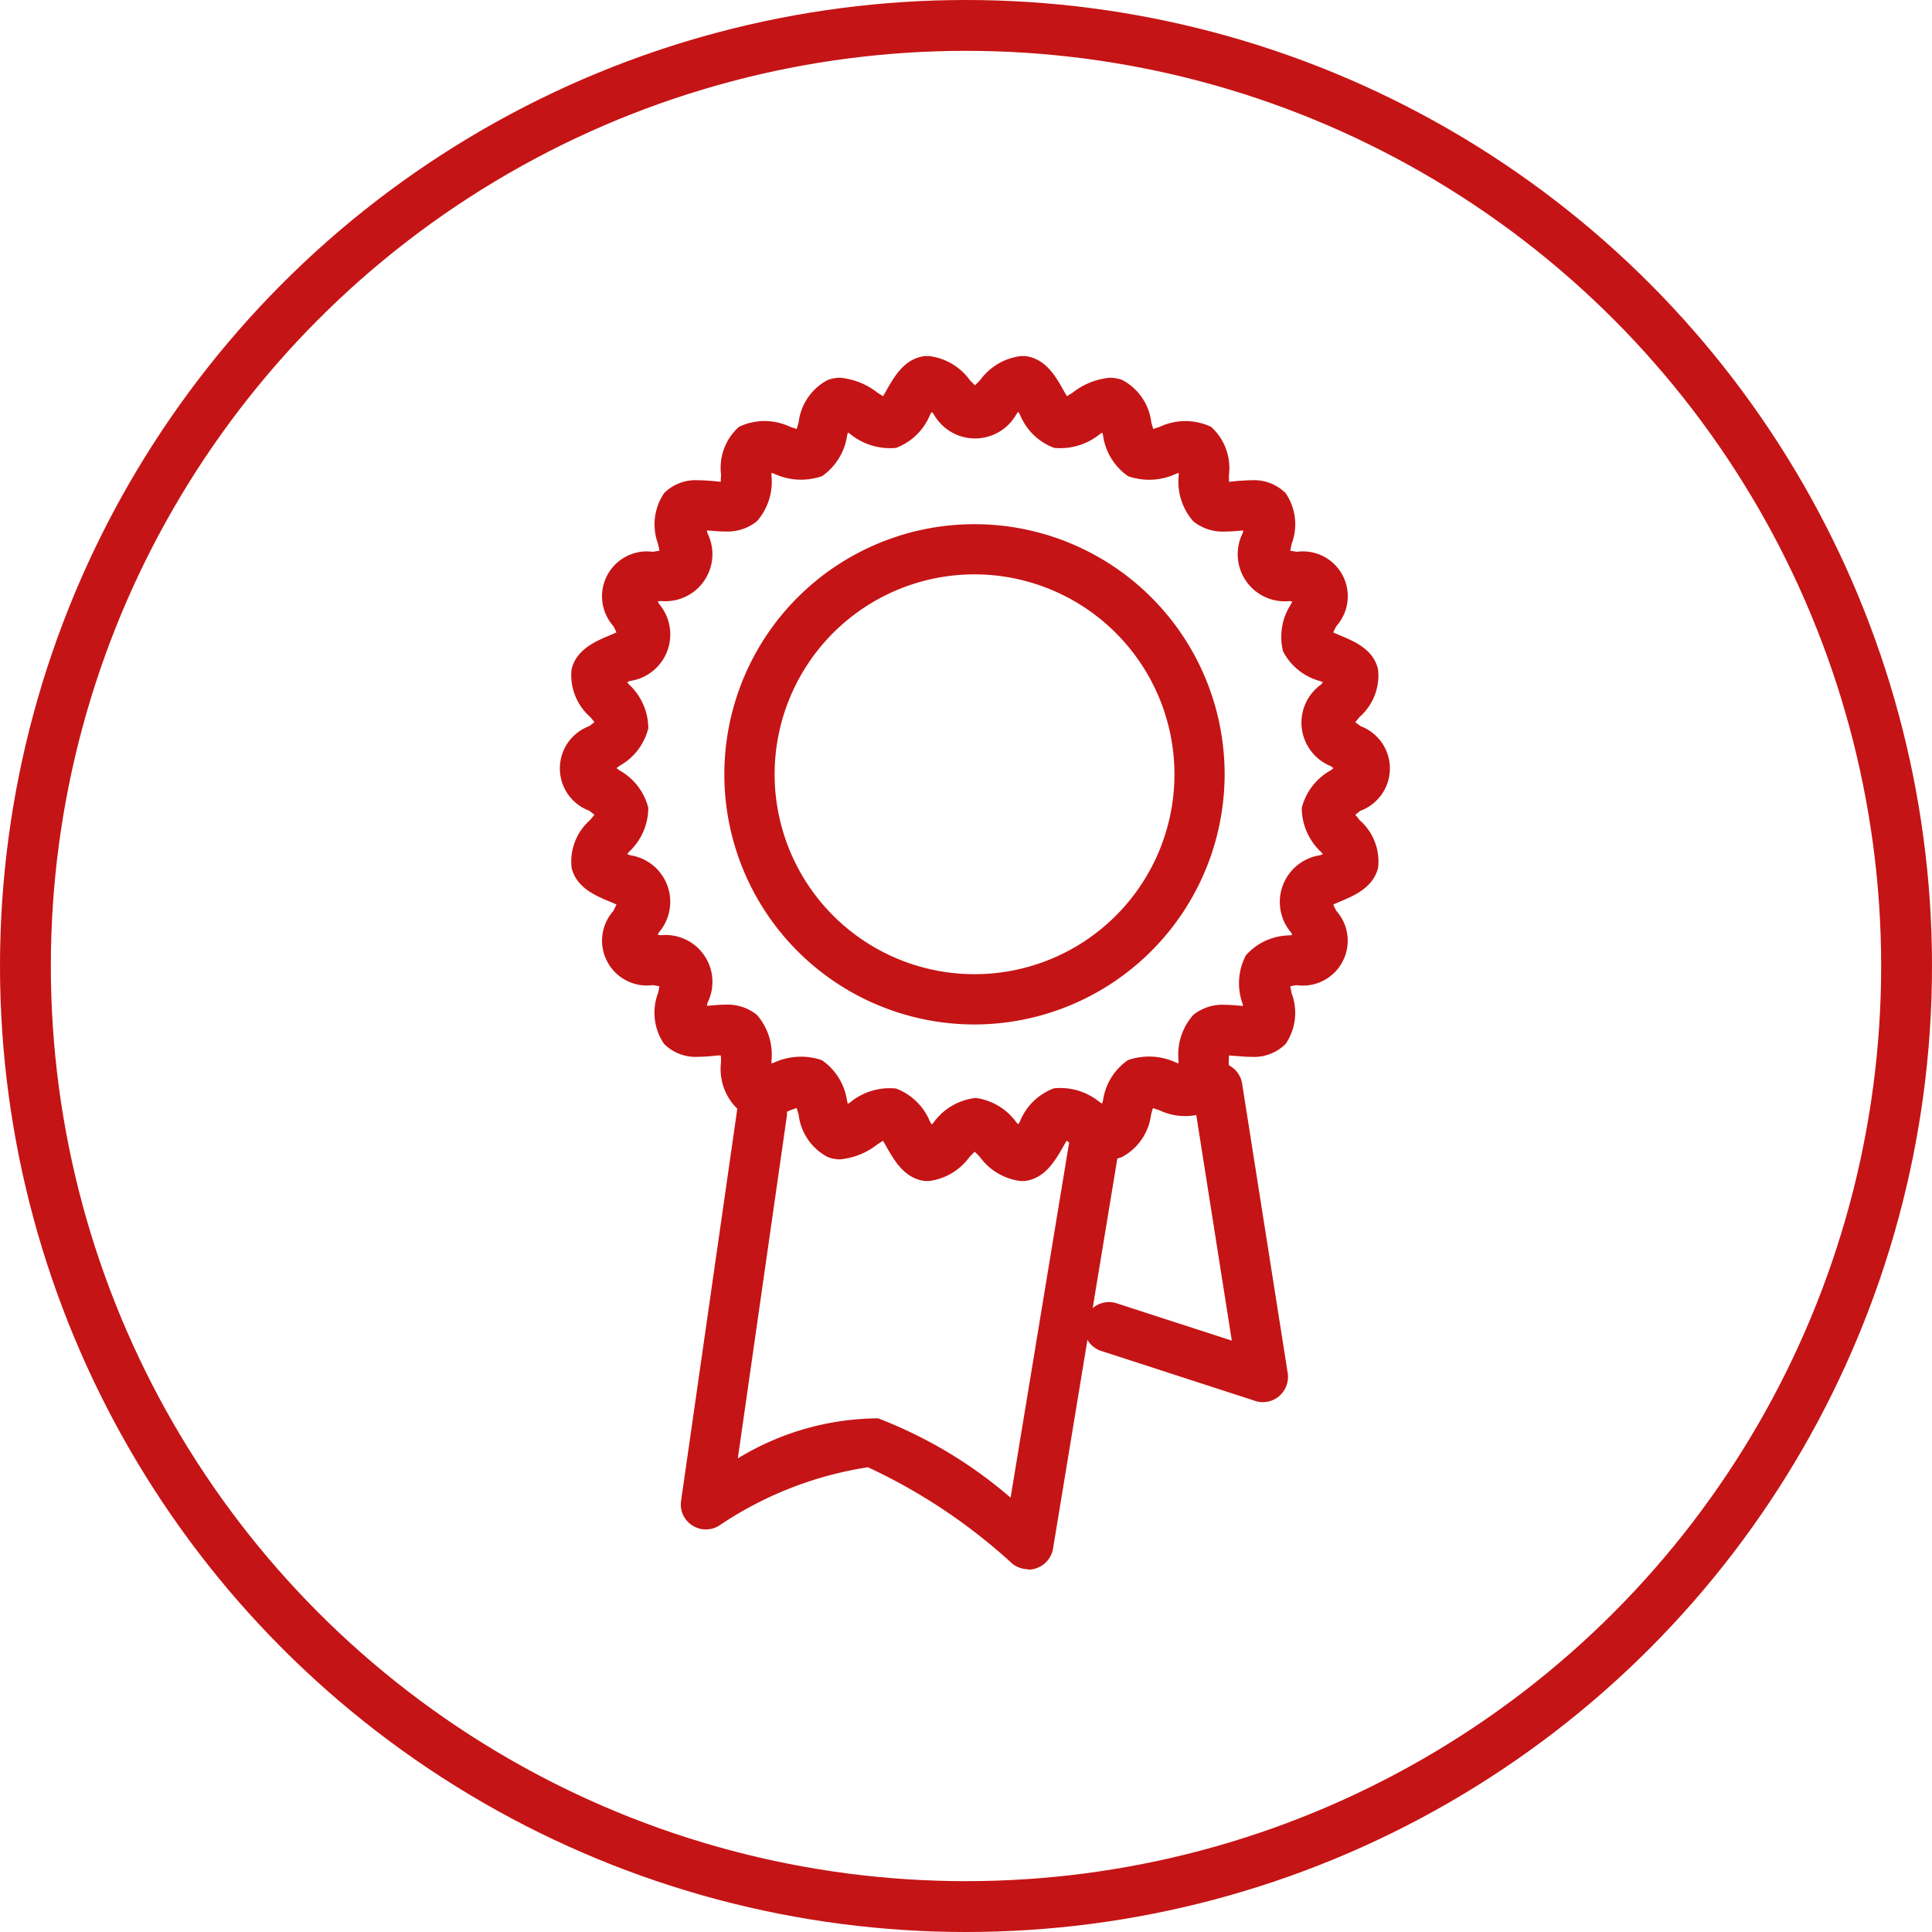 <svg xmlns="http://www.w3.org/2000/svg" width="38" height="38" viewBox="0 0 38 38">
  <g id="Gruppe_1205" data-name="Gruppe 1205" transform="translate(-121 -447)">
    <g id="Ellipse_164" data-name="Ellipse 164" transform="translate(121 447)" fill="none" stroke="#c51415" stroke-width="1">
      <circle cx="19" cy="19" r="19" stroke="none"/>
      <circle cx="19" cy="19" r="18.5" fill="none"/>
    </g>
    <g id="Gruppe_993" data-name="Gruppe 993" transform="translate(132 454)">
      <path id="Pfad_336" data-name="Pfad 336" d="M945.351,721.376a4.92,4.92,0,1,1,4.92-4.923,4.927,4.927,0,0,1-4.92,4.923m0-8.853a3.932,3.932,0,1,0,3.933,3.93,3.936,3.936,0,0,0-3.933-3.93" transform="translate(-937.184 -708.226)" fill="#c51415"/>
      <path id="Pfad_337" data-name="Pfad 337" d="M946.229,724.429a1.167,1.167,0,0,1-.8-.476c-.029-.03-.065-.068-.1-.1l-.1.1a1.16,1.16,0,0,1-.8.476l-.08,0c-.4-.05-.6-.4-.757-.676-.019-.034-.043-.076-.066-.115-.038.023-.08.051-.114.073a1.4,1.4,0,0,1-.729.292.656.656,0,0,1-.248-.047,1.084,1.084,0,0,1-.569-.834c-.011-.038-.025-.083-.039-.128-.043.015-.088.029-.127.044a1.176,1.176,0,0,1-1.007,0,1.089,1.089,0,0,1-.353-.949c0-.038,0-.086-.006-.13-.043,0-.087,0-.134.009-.105.009-.211.018-.31.018a.872.872,0,0,1-.672-.256,1.089,1.089,0,0,1-.116-1c.008-.039.017-.086.026-.132l-.13-.022a.882.882,0,0,1-.774-1.462c.019-.039.04-.082.059-.124l-.121-.052c-.3-.123-.665-.28-.761-.668a1.088,1.088,0,0,1,.361-.939c.028-.031.058-.069.088-.105l-.1-.079a.888.888,0,0,1,0-1.666l.1-.078c-.03-.037-.061-.075-.088-.105a1.091,1.091,0,0,1-.361-.938c.1-.39.464-.544.761-.668.036-.017.081-.034.121-.053-.018-.042-.04-.086-.059-.122a.883.883,0,0,1,.775-1.464l.13-.021c-.009-.046-.018-.092-.027-.131a1.1,1.1,0,0,1,.117-1,.871.871,0,0,1,.671-.255c.1,0,.2.008.31.017.047.006.091.009.134.012,0-.046.005-.1.007-.134a1.08,1.08,0,0,1,.352-.946,1.173,1.173,0,0,1,1.007,0l.128.042c.015-.044.027-.089.038-.128a1.085,1.085,0,0,1,.57-.834.69.69,0,0,1,.247-.045,1.4,1.4,0,0,1,.73.29c.033.022.072.049.114.072.023-.039.047-.079.065-.113.161-.281.358-.627.757-.676.019,0,.061,0,.08,0a1.161,1.161,0,0,1,.806.476l.1.1c.035-.035.07-.071.1-.1a1.163,1.163,0,0,1,.806-.476c.02,0,.059,0,.08,0,.4.049.6.395.756.676l.066.114.116-.073a1.384,1.384,0,0,1,.727-.29.691.691,0,0,1,.248.045,1.088,1.088,0,0,1,.569.835c.013.039.024.085.039.128l.127-.043a1.184,1.184,0,0,1,1.009,0,1.091,1.091,0,0,1,.352.946c0,.039,0,.087,0,.134.045,0,.088-.007.135-.013.105-.007.212-.016.308-.016a.877.877,0,0,1,.672.254,1.085,1.085,0,0,1,.117,1c-.007.038-.017.086-.027.132l.133.021a.882.882,0,0,1,.773,1.464c-.019.036-.041.08-.059.123l.12.052c.3.124.666.278.76.67a1.083,1.083,0,0,1-.359.936c-.027.032-.057.069-.088.106.037.029.074.055.1.077a.888.888,0,0,1,0,1.666c-.029.024-.067.053-.1.079.032.036.062.075.087.107a1.077,1.077,0,0,1,.361.937c-.1.389-.464.545-.761.668l-.121.053c.019.043.04.086.06.123a.883.883,0,0,1-.775,1.464c-.039,0-.086.014-.132.022.01.046.02.093.027.132a1.086,1.086,0,0,1-.116,1,.876.876,0,0,1-.672.255c-.1,0-.2-.009-.31-.018-.046,0-.09-.008-.134-.009,0,.045,0,.093-.005.132a1.092,1.092,0,0,1-.354.946,1.167,1.167,0,0,1-1.006,0l-.129-.043c-.014.044-.026.089-.037.127a1.1,1.1,0,0,1-.571.835.664.664,0,0,1-.246.046,1.386,1.386,0,0,1-.729-.292c-.034-.022-.075-.049-.116-.073-.023.04-.046.081-.066.115-.16.278-.358.627-.758.676-.019,0-.058,0-.078,0m-.9-1.636a1.178,1.178,0,0,1,.815.483c.011.01.024.025.037.038l.032-.055a1.159,1.159,0,0,1,.669-.653,1.218,1.218,0,0,1,.9.271c.015.011.031.019.047.03.007-.019.012-.041.018-.056a1.158,1.158,0,0,1,.492-.8,1.254,1.254,0,0,1,.939.046l.055.02c0-.022,0-.04,0-.06a1.172,1.172,0,0,1,.29-.894.909.909,0,0,1,.612-.2c.1,0,.2.009.309.018.019,0,.039.005.058.006a.433.433,0,0,0-.013-.058,1.18,1.18,0,0,1,.069-.939,1.167,1.167,0,0,1,.852-.392c.018,0,.039-.007.06-.009a.348.348,0,0,0-.027-.051.929.929,0,0,1,.573-1.516l.057-.023c-.013-.015-.024-.029-.036-.041a1.192,1.192,0,0,1-.38-.867,1.174,1.174,0,0,1,.571-.74l.053-.042-.053-.04a.922.922,0,0,1-.19-1.606l.036-.045-.057-.022a1.161,1.161,0,0,1-.728-.585,1.174,1.174,0,0,1,.157-.929l.026-.051c-.021,0-.041-.007-.058-.008a.926.926,0,0,1-.92-1.334.515.515,0,0,0,.012-.057.4.4,0,0,1-.058.006c-.106.01-.212.017-.31.017a.915.915,0,0,1-.613-.2,1.173,1.173,0,0,1-.289-.894c0-.02,0-.039,0-.06l-.054.019a1.251,1.251,0,0,1-.94.046,1.166,1.166,0,0,1-.493-.8c-.005-.018-.01-.038-.017-.057-.016.01-.032.019-.047.03a1.233,1.233,0,0,1-.9.27,1.164,1.164,0,0,1-.67-.653c-.01-.016-.021-.036-.031-.055a.459.459,0,0,0-.037.041.932.932,0,0,1-1.632,0c-.011-.014-.023-.026-.036-.04l-.032.054a1.168,1.168,0,0,1-.669.653,1.239,1.239,0,0,1-.9-.27c-.014-.011-.031-.02-.047-.032-.006.02-.011.041-.016.058a1.179,1.179,0,0,1-.493.8,1.254,1.254,0,0,1-.942-.047l-.053-.018c0,.021,0,.04,0,.059a1.174,1.174,0,0,1-.288.895.925.925,0,0,1-.615.2c-.1,0-.2-.007-.309-.017a.363.363,0,0,1-.057-.006.377.377,0,0,0,.01.057.925.925,0,0,1-.919,1.333l-.058.009c.008.018.017.034.026.05a.925.925,0,0,1-.573,1.514l-.056.023c.013.016.025.03.035.044a1.18,1.18,0,0,1,.381.864,1.167,1.167,0,0,1-.571.741.551.551,0,0,1-.055.042c.021.015.04.029.055.042a1.165,1.165,0,0,1,.571.739,1.189,1.189,0,0,1-.381.868l-.035.041.056.023a.925.925,0,0,1,.573,1.513.509.509,0,0,0-.026.052l.058.009a.922.922,0,0,1,.918,1.332c0,.017-.007.037-.01.057l.058-.006c.106-.008.212-.018.309-.018a.923.923,0,0,1,.615.2,1.186,1.186,0,0,1,.288.9c0,.019,0,.038,0,.058l.053-.019a1.266,1.266,0,0,1,.94-.046,1.177,1.177,0,0,1,.494.8.523.523,0,0,0,.016.058l.047-.03a1.219,1.219,0,0,1,.9-.271,1.167,1.167,0,0,1,.669.654l.033.054.036-.039a1.182,1.182,0,0,1,.816-.482" transform="translate(-937.158 -708.2)" fill="#c51415"/>
      <path id="Pfad_338" data-name="Pfad 338" d="M946.4,732.18a.5.5,0,0,1-.32-.117,11.148,11.148,0,0,0-2.832-1.889,7.168,7.168,0,0,0-2.935,1.154.494.494,0,0,1-.526-.014.485.485,0,0,1-.214-.479l1.1-7.672a.493.493,0,1,1,.975.14L940.689,730a5.342,5.342,0,0,1,2.76-.788,8.825,8.825,0,0,1,2.605,1.56l1.152-6.986a.493.493,0,0,1,.973.161l-1.29,7.827a.494.494,0,0,1-.32.383.442.442,0,0,1-.168.03" transform="translate(-937.177 -708.315)" fill="#c51415"/>
      <path id="Pfad_339" data-name="Pfad 339" d="M951.082,728.89a.493.493,0,0,1-.151-.024l-3.014-.978a.493.493,0,1,1,.305-.937l2.246.728-.775-4.92a.494.494,0,0,1,.975-.154l.9,5.715a.5.5,0,0,1-.169.451.491.491,0,0,1-.32.118" transform="translate(-937.24 -708.311)" fill="#c51415"/>
    </g>
  </g>
</svg>
